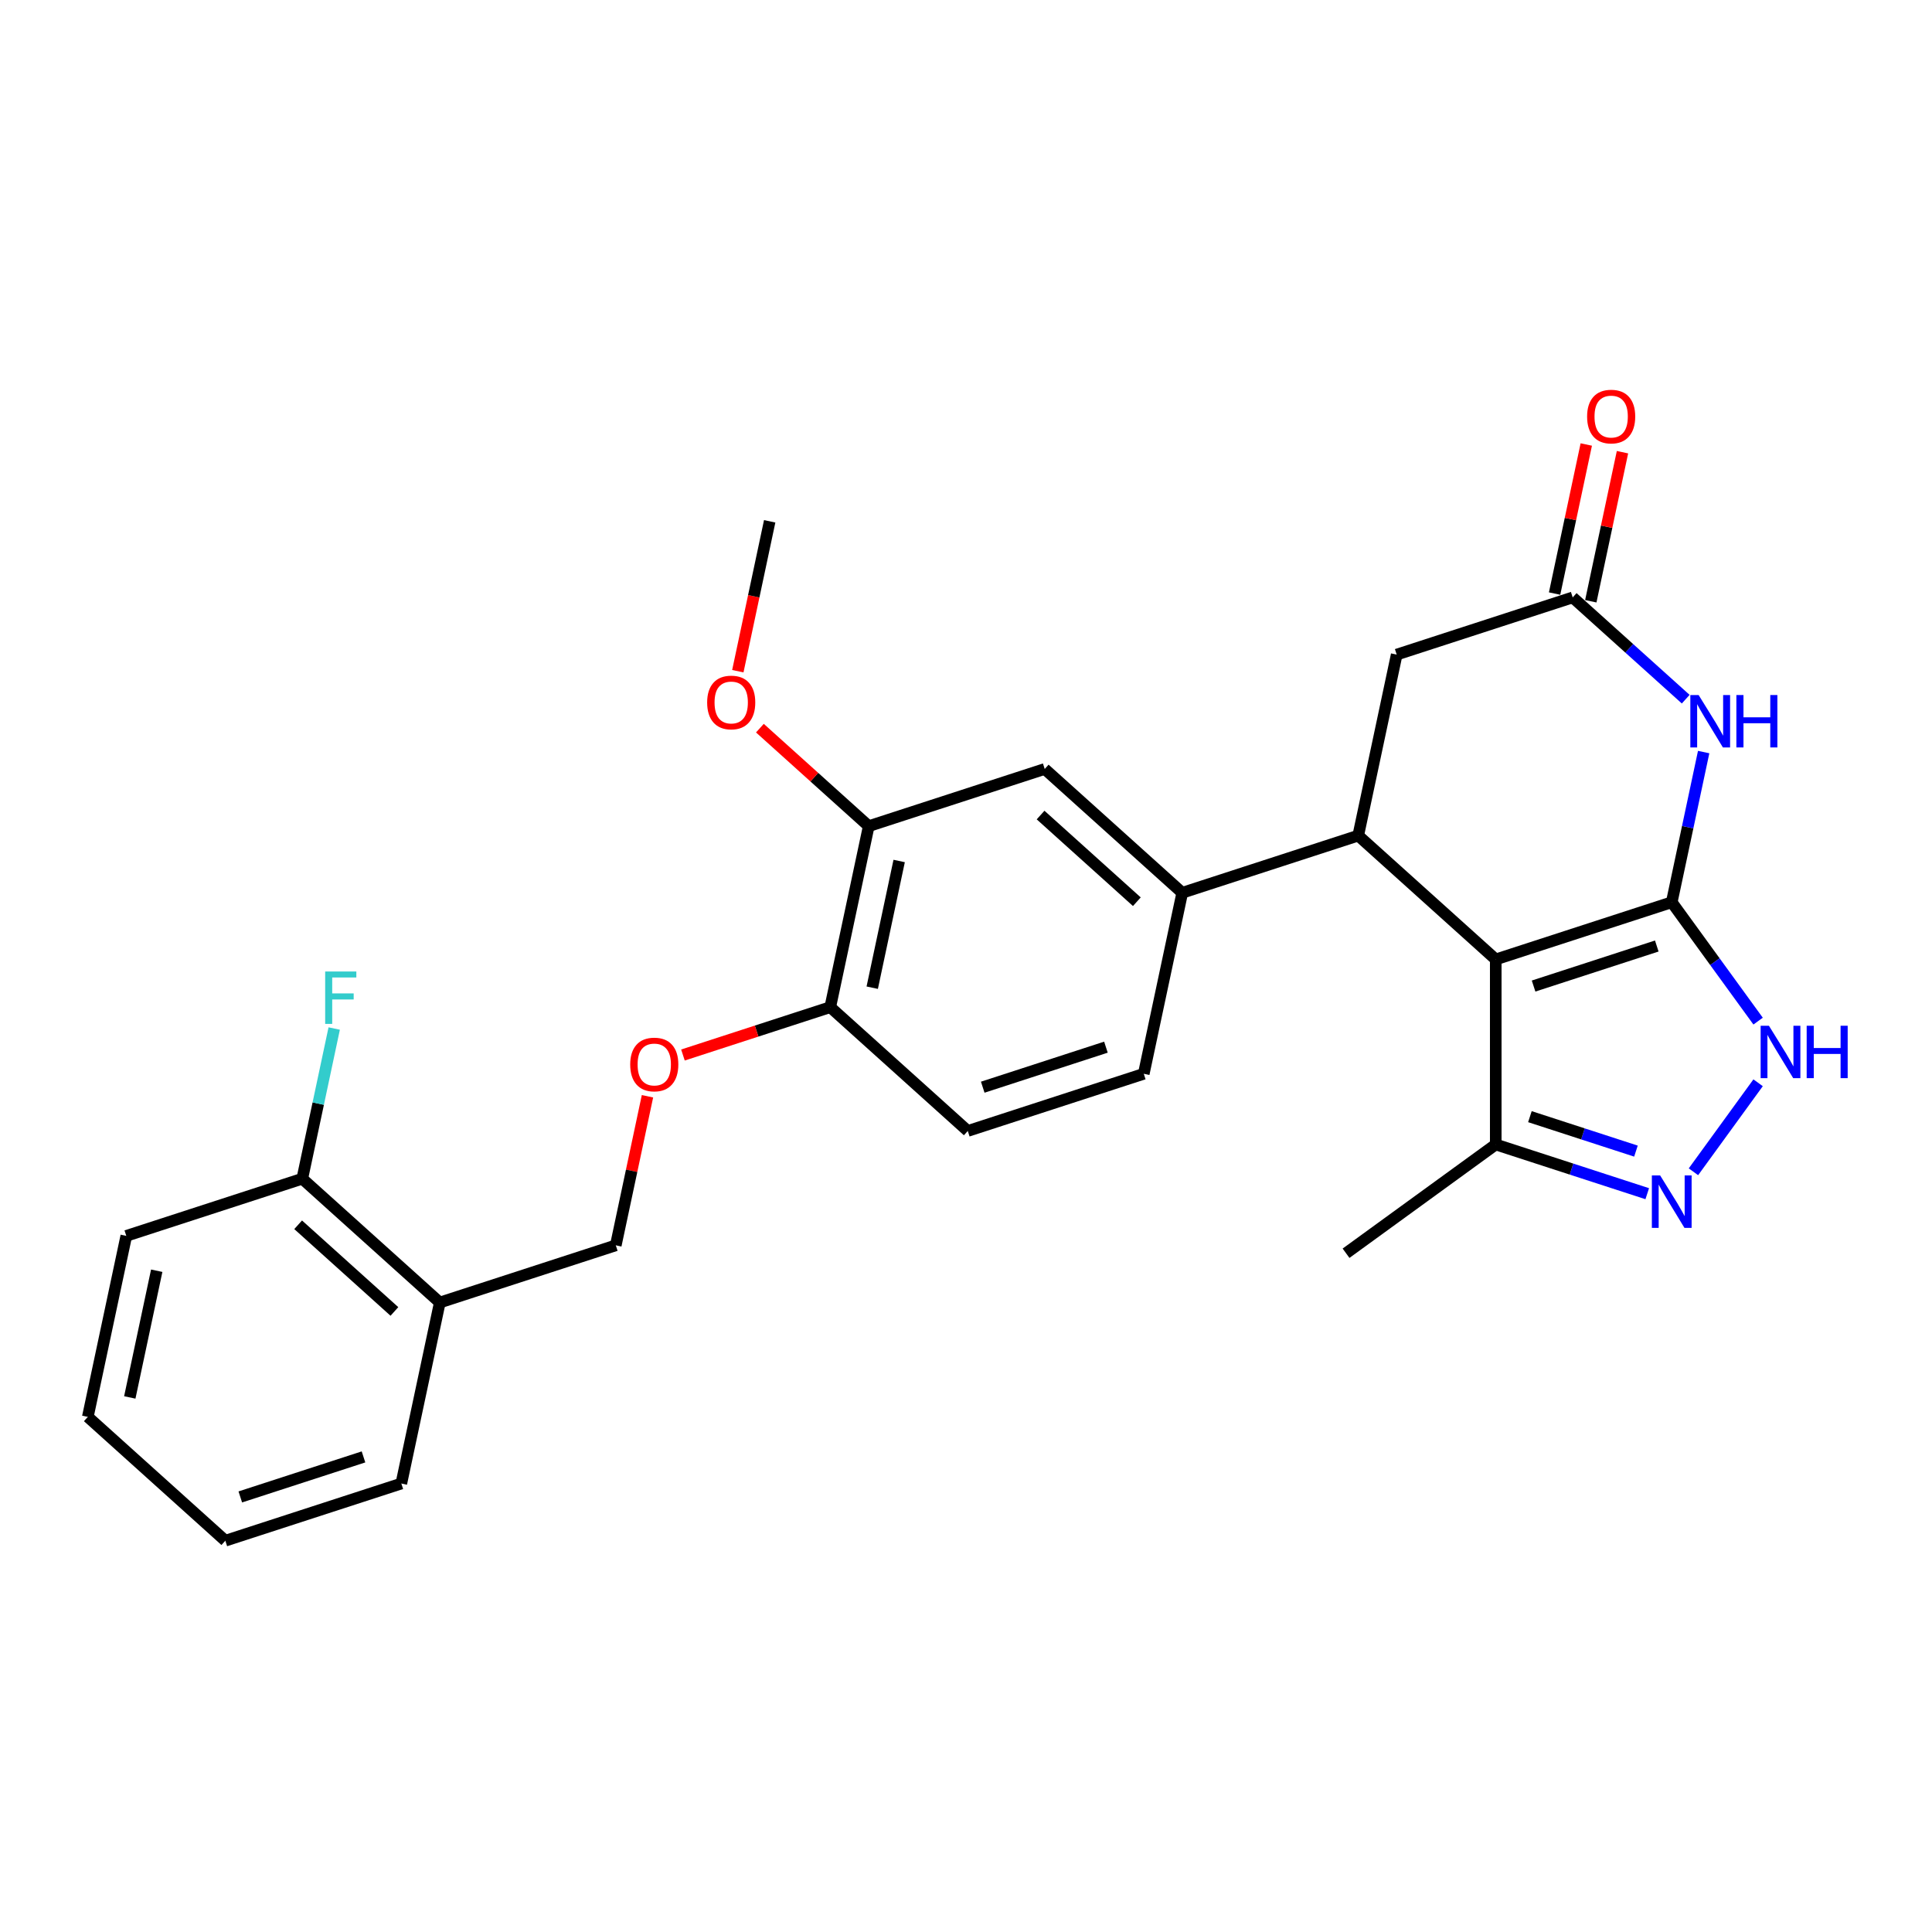 <?xml version='1.0' encoding='iso-8859-1'?>
<svg version='1.1' baseProfile='full'
              xmlns='http://www.w3.org/2000/svg'
                      xmlns:rdkit='http://www.rdkit.org/xml'
                      xmlns:xlink='http://www.w3.org/1999/xlink'
                  xml:space='preserve'
width='1000px' height='1000px' viewBox='0 0 1000 1000'>
<!-- END OF HEADER -->
<rect style='opacity:1.0;fill:#FFFFFF;stroke:none' width='1000' height='1000' x='0' y='0'> </rect>
<path class='bond-0' d='M 865.289,466.998 L 774.196,496.596' style='fill:none;fill-rule:evenodd;stroke:#000000;stroke-width:6px;stroke-linecap:butt;stroke-linejoin:miter;stroke-opacity:1' />
<path class='bond-0' d='M 857.545,489.656 L 793.78,510.375' style='fill:none;fill-rule:evenodd;stroke:#000000;stroke-width:6px;stroke-linecap:butt;stroke-linejoin:miter;stroke-opacity:1' />
<path class='bond-1' d='M 865.289,466.998 L 873.55,428.133' style='fill:none;fill-rule:evenodd;stroke:#000000;stroke-width:6px;stroke-linecap:butt;stroke-linejoin:miter;stroke-opacity:1' />
<path class='bond-1' d='M 873.55,428.133 L 881.811,389.268' style='fill:none;fill-rule:evenodd;stroke:#0000FF;stroke-width:6px;stroke-linecap:butt;stroke-linejoin:miter;stroke-opacity:1' />
<path class='bond-3' d='M 865.289,466.998 L 887.641,497.764' style='fill:none;fill-rule:evenodd;stroke:#000000;stroke-width:6px;stroke-linecap:butt;stroke-linejoin:miter;stroke-opacity:1' />
<path class='bond-3' d='M 887.641,497.764 L 909.994,528.529' style='fill:none;fill-rule:evenodd;stroke:#0000FF;stroke-width:6px;stroke-linecap:butt;stroke-linejoin:miter;stroke-opacity:1' />
<path class='bond-2' d='M 774.196,496.596 L 703.017,432.506' style='fill:none;fill-rule:evenodd;stroke:#000000;stroke-width:6px;stroke-linecap:butt;stroke-linejoin:miter;stroke-opacity:1' />
<path class='bond-6' d='M 774.196,496.596 L 774.196,592.377' style='fill:none;fill-rule:evenodd;stroke:#000000;stroke-width:6px;stroke-linecap:butt;stroke-linejoin:miter;stroke-opacity:1' />
<path class='bond-5' d='M 872.522,361.892 L 843.273,335.557' style='fill:none;fill-rule:evenodd;stroke:#0000FF;stroke-width:6px;stroke-linecap:butt;stroke-linejoin:miter;stroke-opacity:1' />
<path class='bond-5' d='M 843.273,335.557 L 814.024,309.221' style='fill:none;fill-rule:evenodd;stroke:#000000;stroke-width:6px;stroke-linecap:butt;stroke-linejoin:miter;stroke-opacity:1' />
<path class='bond-7' d='M 703.017,432.506 L 611.925,462.104' style='fill:none;fill-rule:evenodd;stroke:#000000;stroke-width:6px;stroke-linecap:butt;stroke-linejoin:miter;stroke-opacity:1' />
<path class='bond-28' d='M 703.017,432.506 L 722.931,338.819' style='fill:none;fill-rule:evenodd;stroke:#000000;stroke-width:6px;stroke-linecap:butt;stroke-linejoin:miter;stroke-opacity:1' />
<path class='bond-4' d='M 909.994,560.443 L 876.524,606.51' style='fill:none;fill-rule:evenodd;stroke:#0000FF;stroke-width:6px;stroke-linecap:butt;stroke-linejoin:miter;stroke-opacity:1' />
<path class='bond-27' d='M 852.608,617.854 L 813.402,605.115' style='fill:none;fill-rule:evenodd;stroke:#0000FF;stroke-width:6px;stroke-linecap:butt;stroke-linejoin:miter;stroke-opacity:1' />
<path class='bond-27' d='M 813.402,605.115 L 774.196,592.377' style='fill:none;fill-rule:evenodd;stroke:#000000;stroke-width:6px;stroke-linecap:butt;stroke-linejoin:miter;stroke-opacity:1' />
<path class='bond-27' d='M 846.765,595.814 L 819.322,586.897' style='fill:none;fill-rule:evenodd;stroke:#0000FF;stroke-width:6px;stroke-linecap:butt;stroke-linejoin:miter;stroke-opacity:1' />
<path class='bond-27' d='M 819.322,586.897 L 791.878,577.98' style='fill:none;fill-rule:evenodd;stroke:#000000;stroke-width:6px;stroke-linecap:butt;stroke-linejoin:miter;stroke-opacity:1' />
<path class='bond-8' d='M 814.024,309.221 L 722.931,338.819' style='fill:none;fill-rule:evenodd;stroke:#000000;stroke-width:6px;stroke-linecap:butt;stroke-linejoin:miter;stroke-opacity:1' />
<path class='bond-14' d='M 823.393,311.212 L 831.593,272.634' style='fill:none;fill-rule:evenodd;stroke:#000000;stroke-width:6px;stroke-linecap:butt;stroke-linejoin:miter;stroke-opacity:1' />
<path class='bond-14' d='M 831.593,272.634 L 839.793,234.057' style='fill:none;fill-rule:evenodd;stroke:#FF0000;stroke-width:6px;stroke-linecap:butt;stroke-linejoin:miter;stroke-opacity:1' />
<path class='bond-14' d='M 804.655,307.23 L 812.855,268.652' style='fill:none;fill-rule:evenodd;stroke:#000000;stroke-width:6px;stroke-linecap:butt;stroke-linejoin:miter;stroke-opacity:1' />
<path class='bond-14' d='M 812.855,268.652 L 821.055,230.074' style='fill:none;fill-rule:evenodd;stroke:#FF0000;stroke-width:6px;stroke-linecap:butt;stroke-linejoin:miter;stroke-opacity:1' />
<path class='bond-21' d='M 774.196,592.377 L 696.708,648.675' style='fill:none;fill-rule:evenodd;stroke:#000000;stroke-width:6px;stroke-linecap:butt;stroke-linejoin:miter;stroke-opacity:1' />
<path class='bond-9' d='M 611.925,462.104 L 540.746,398.014' style='fill:none;fill-rule:evenodd;stroke:#000000;stroke-width:6px;stroke-linecap:butt;stroke-linejoin:miter;stroke-opacity:1' />
<path class='bond-9' d='M 588.43,466.726 L 538.605,421.864' style='fill:none;fill-rule:evenodd;stroke:#000000;stroke-width:6px;stroke-linecap:butt;stroke-linejoin:miter;stroke-opacity:1' />
<path class='bond-15' d='M 611.925,462.104 L 592.011,555.792' style='fill:none;fill-rule:evenodd;stroke:#000000;stroke-width:6px;stroke-linecap:butt;stroke-linejoin:miter;stroke-opacity:1' />
<path class='bond-10' d='M 540.746,398.014 L 449.653,427.612' style='fill:none;fill-rule:evenodd;stroke:#000000;stroke-width:6px;stroke-linecap:butt;stroke-linejoin:miter;stroke-opacity:1' />
<path class='bond-20' d='M 449.653,427.612 L 421.487,402.251' style='fill:none;fill-rule:evenodd;stroke:#000000;stroke-width:6px;stroke-linecap:butt;stroke-linejoin:miter;stroke-opacity:1' />
<path class='bond-20' d='M 421.487,402.251 L 393.32,376.89' style='fill:none;fill-rule:evenodd;stroke:#FF0000;stroke-width:6px;stroke-linecap:butt;stroke-linejoin:miter;stroke-opacity:1' />
<path class='bond-29' d='M 449.653,427.612 L 429.739,521.3' style='fill:none;fill-rule:evenodd;stroke:#000000;stroke-width:6px;stroke-linecap:butt;stroke-linejoin:miter;stroke-opacity:1' />
<path class='bond-29' d='M 465.404,445.648 L 451.464,511.229' style='fill:none;fill-rule:evenodd;stroke:#000000;stroke-width:6px;stroke-linecap:butt;stroke-linejoin:miter;stroke-opacity:1' />
<path class='bond-11' d='M 227.64,674.183 L 318.733,644.585' style='fill:none;fill-rule:evenodd;stroke:#000000;stroke-width:6px;stroke-linecap:butt;stroke-linejoin:miter;stroke-opacity:1' />
<path class='bond-17' d='M 227.64,674.183 L 156.461,610.093' style='fill:none;fill-rule:evenodd;stroke:#000000;stroke-width:6px;stroke-linecap:butt;stroke-linejoin:miter;stroke-opacity:1' />
<path class='bond-17' d='M 204.145,678.805 L 154.32,633.942' style='fill:none;fill-rule:evenodd;stroke:#000000;stroke-width:6px;stroke-linecap:butt;stroke-linejoin:miter;stroke-opacity:1' />
<path class='bond-22' d='M 227.64,674.183 L 207.726,767.87' style='fill:none;fill-rule:evenodd;stroke:#000000;stroke-width:6px;stroke-linecap:butt;stroke-linejoin:miter;stroke-opacity:1' />
<path class='bond-12' d='M 429.739,521.3 L 500.918,585.389' style='fill:none;fill-rule:evenodd;stroke:#000000;stroke-width:6px;stroke-linecap:butt;stroke-linejoin:miter;stroke-opacity:1' />
<path class='bond-13' d='M 429.739,521.3 L 391.616,533.687' style='fill:none;fill-rule:evenodd;stroke:#000000;stroke-width:6px;stroke-linecap:butt;stroke-linejoin:miter;stroke-opacity:1' />
<path class='bond-13' d='M 391.616,533.687 L 353.493,546.074' style='fill:none;fill-rule:evenodd;stroke:#FF0000;stroke-width:6px;stroke-linecap:butt;stroke-linejoin:miter;stroke-opacity:1' />
<path class='bond-16' d='M 335.133,567.429 L 326.933,606.007' style='fill:none;fill-rule:evenodd;stroke:#FF0000;stroke-width:6px;stroke-linecap:butt;stroke-linejoin:miter;stroke-opacity:1' />
<path class='bond-16' d='M 326.933,606.007 L 318.733,644.585' style='fill:none;fill-rule:evenodd;stroke:#000000;stroke-width:6px;stroke-linecap:butt;stroke-linejoin:miter;stroke-opacity:1' />
<path class='bond-18' d='M 592.011,555.792 L 500.918,585.389' style='fill:none;fill-rule:evenodd;stroke:#000000;stroke-width:6px;stroke-linecap:butt;stroke-linejoin:miter;stroke-opacity:1' />
<path class='bond-18' d='M 572.427,542.013 L 508.662,562.731' style='fill:none;fill-rule:evenodd;stroke:#000000;stroke-width:6px;stroke-linecap:butt;stroke-linejoin:miter;stroke-opacity:1' />
<path class='bond-19' d='M 156.461,610.093 L 164.722,571.228' style='fill:none;fill-rule:evenodd;stroke:#000000;stroke-width:6px;stroke-linecap:butt;stroke-linejoin:miter;stroke-opacity:1' />
<path class='bond-19' d='M 164.722,571.228 L 172.983,532.363' style='fill:none;fill-rule:evenodd;stroke:#33CCCC;stroke-width:6px;stroke-linecap:butt;stroke-linejoin:miter;stroke-opacity:1' />
<path class='bond-23' d='M 156.461,610.093 L 65.368,639.691' style='fill:none;fill-rule:evenodd;stroke:#000000;stroke-width:6px;stroke-linecap:butt;stroke-linejoin:miter;stroke-opacity:1' />
<path class='bond-24' d='M 381.899,347.412 L 390.143,308.624' style='fill:none;fill-rule:evenodd;stroke:#FF0000;stroke-width:6px;stroke-linecap:butt;stroke-linejoin:miter;stroke-opacity:1' />
<path class='bond-24' d='M 390.143,308.624 L 398.388,269.835' style='fill:none;fill-rule:evenodd;stroke:#000000;stroke-width:6px;stroke-linecap:butt;stroke-linejoin:miter;stroke-opacity:1' />
<path class='bond-25' d='M 207.726,767.87 L 116.633,797.468' style='fill:none;fill-rule:evenodd;stroke:#000000;stroke-width:6px;stroke-linecap:butt;stroke-linejoin:miter;stroke-opacity:1' />
<path class='bond-25' d='M 188.143,754.092 L 124.378,774.81' style='fill:none;fill-rule:evenodd;stroke:#000000;stroke-width:6px;stroke-linecap:butt;stroke-linejoin:miter;stroke-opacity:1' />
<path class='bond-30' d='M 65.368,639.691 L 45.455,733.379' style='fill:none;fill-rule:evenodd;stroke:#000000;stroke-width:6px;stroke-linecap:butt;stroke-linejoin:miter;stroke-opacity:1' />
<path class='bond-30' d='M 81.119,657.727 L 67.179,723.308' style='fill:none;fill-rule:evenodd;stroke:#000000;stroke-width:6px;stroke-linecap:butt;stroke-linejoin:miter;stroke-opacity:1' />
<path class='bond-26' d='M 116.633,797.468 L 45.455,733.379' style='fill:none;fill-rule:evenodd;stroke:#000000;stroke-width:6px;stroke-linecap:butt;stroke-linejoin:miter;stroke-opacity:1' />
<path  class='atom-2' d='M 879.207 359.748
L 888.095 374.115
Q 888.977 375.533, 890.394 378.1
Q 891.812 380.667, 891.888 380.82
L 891.888 359.748
L 895.49 359.748
L 895.49 386.873
L 891.773 386.873
L 882.234 371.165
Q 881.123 369.326, 879.935 367.219
Q 878.786 365.112, 878.441 364.461
L 878.441 386.873
L 874.916 386.873
L 874.916 359.748
L 879.207 359.748
' fill='#0000FF'/>
<path  class='atom-2' d='M 898.746 359.748
L 902.424 359.748
L 902.424 371.28
L 916.293 371.28
L 916.293 359.748
L 919.971 359.748
L 919.971 386.873
L 916.293 386.873
L 916.293 374.345
L 902.424 374.345
L 902.424 386.873
L 898.746 386.873
L 898.746 359.748
' fill='#0000FF'/>
<path  class='atom-4' d='M 915.591 530.924
L 924.48 545.291
Q 925.361 546.708, 926.779 549.275
Q 928.196 551.842, 928.273 551.995
L 928.273 530.924
L 931.874 530.924
L 931.874 558.049
L 928.158 558.049
L 918.618 542.341
Q 917.507 540.502, 916.319 538.395
Q 915.17 536.287, 914.825 535.636
L 914.825 558.049
L 911.301 558.049
L 911.301 530.924
L 915.591 530.924
' fill='#0000FF'/>
<path  class='atom-4' d='M 935.131 530.924
L 938.809 530.924
L 938.809 542.456
L 952.678 542.456
L 952.678 530.924
L 956.356 530.924
L 956.356 558.049
L 952.678 558.049
L 952.678 545.521
L 938.809 545.521
L 938.809 558.049
L 935.131 558.049
L 935.131 530.924
' fill='#0000FF'/>
<path  class='atom-5' d='M 859.293 608.412
L 868.182 622.779
Q 869.063 624.196, 870.48 626.763
Q 871.898 629.33, 871.974 629.484
L 871.974 608.412
L 875.576 608.412
L 875.576 635.537
L 871.86 635.537
L 862.32 619.829
Q 861.209 617.99, 860.021 615.883
Q 858.872 613.776, 858.527 613.124
L 858.527 635.537
L 855.002 635.537
L 855.002 608.412
L 859.293 608.412
' fill='#0000FF'/>
<path  class='atom-14' d='M 326.195 550.974
Q 326.195 544.461, 329.413 540.821
Q 332.632 537.182, 338.647 537.182
Q 344.662 537.182, 347.88 540.821
Q 351.098 544.461, 351.098 550.974
Q 351.098 557.564, 347.842 561.318
Q 344.585 565.035, 338.647 565.035
Q 332.67 565.035, 329.413 561.318
Q 326.195 557.602, 326.195 550.974
M 338.647 561.97
Q 342.784 561.97, 345.006 559.211
Q 347.267 556.415, 347.267 550.974
Q 347.267 545.649, 345.006 542.967
Q 342.784 540.247, 338.647 540.247
Q 334.509 540.247, 332.248 542.929
Q 330.026 545.61, 330.026 550.974
Q 330.026 556.453, 332.248 559.211
Q 334.509 561.97, 338.647 561.97
' fill='#FF0000'/>
<path  class='atom-15' d='M 821.486 215.61
Q 821.486 209.097, 824.705 205.457
Q 827.923 201.818, 833.938 201.818
Q 839.953 201.818, 843.171 205.457
Q 846.389 209.097, 846.389 215.61
Q 846.389 222.2, 843.133 225.954
Q 839.876 229.671, 833.938 229.671
Q 827.961 229.671, 824.705 225.954
Q 821.486 222.238, 821.486 215.61
M 833.938 226.606
Q 838.076 226.606, 840.298 223.847
Q 842.558 221.05, 842.558 215.61
Q 842.558 210.285, 840.298 207.603
Q 838.076 204.883, 833.938 204.883
Q 829.8 204.883, 827.54 207.564
Q 825.318 210.246, 825.318 215.61
Q 825.318 221.089, 827.54 223.847
Q 829.8 226.606, 833.938 226.606
' fill='#FF0000'/>
<path  class='atom-20' d='M 168.31 502.843
L 184.44 502.843
L 184.44 505.946
L 171.95 505.946
L 171.95 514.184
L 183.061 514.184
L 183.061 517.325
L 171.95 517.325
L 171.95 529.968
L 168.31 529.968
L 168.31 502.843
' fill='#33CCCC'/>
<path  class='atom-21' d='M 366.023 363.599
Q 366.023 357.086, 369.241 353.446
Q 372.459 349.807, 378.474 349.807
Q 384.489 349.807, 387.708 353.446
Q 390.926 357.086, 390.926 363.599
Q 390.926 370.189, 387.669 373.943
Q 384.413 377.66, 378.474 377.66
Q 372.498 377.66, 369.241 373.943
Q 366.023 370.227, 366.023 363.599
M 378.474 374.595
Q 382.612 374.595, 384.834 371.836
Q 387.095 369.039, 387.095 363.599
Q 387.095 358.274, 384.834 355.592
Q 382.612 352.872, 378.474 352.872
Q 374.337 352.872, 372.076 355.554
Q 369.854 358.235, 369.854 363.599
Q 369.854 369.078, 372.076 371.836
Q 374.337 374.595, 378.474 374.595
' fill='#FF0000'/>
</svg>
